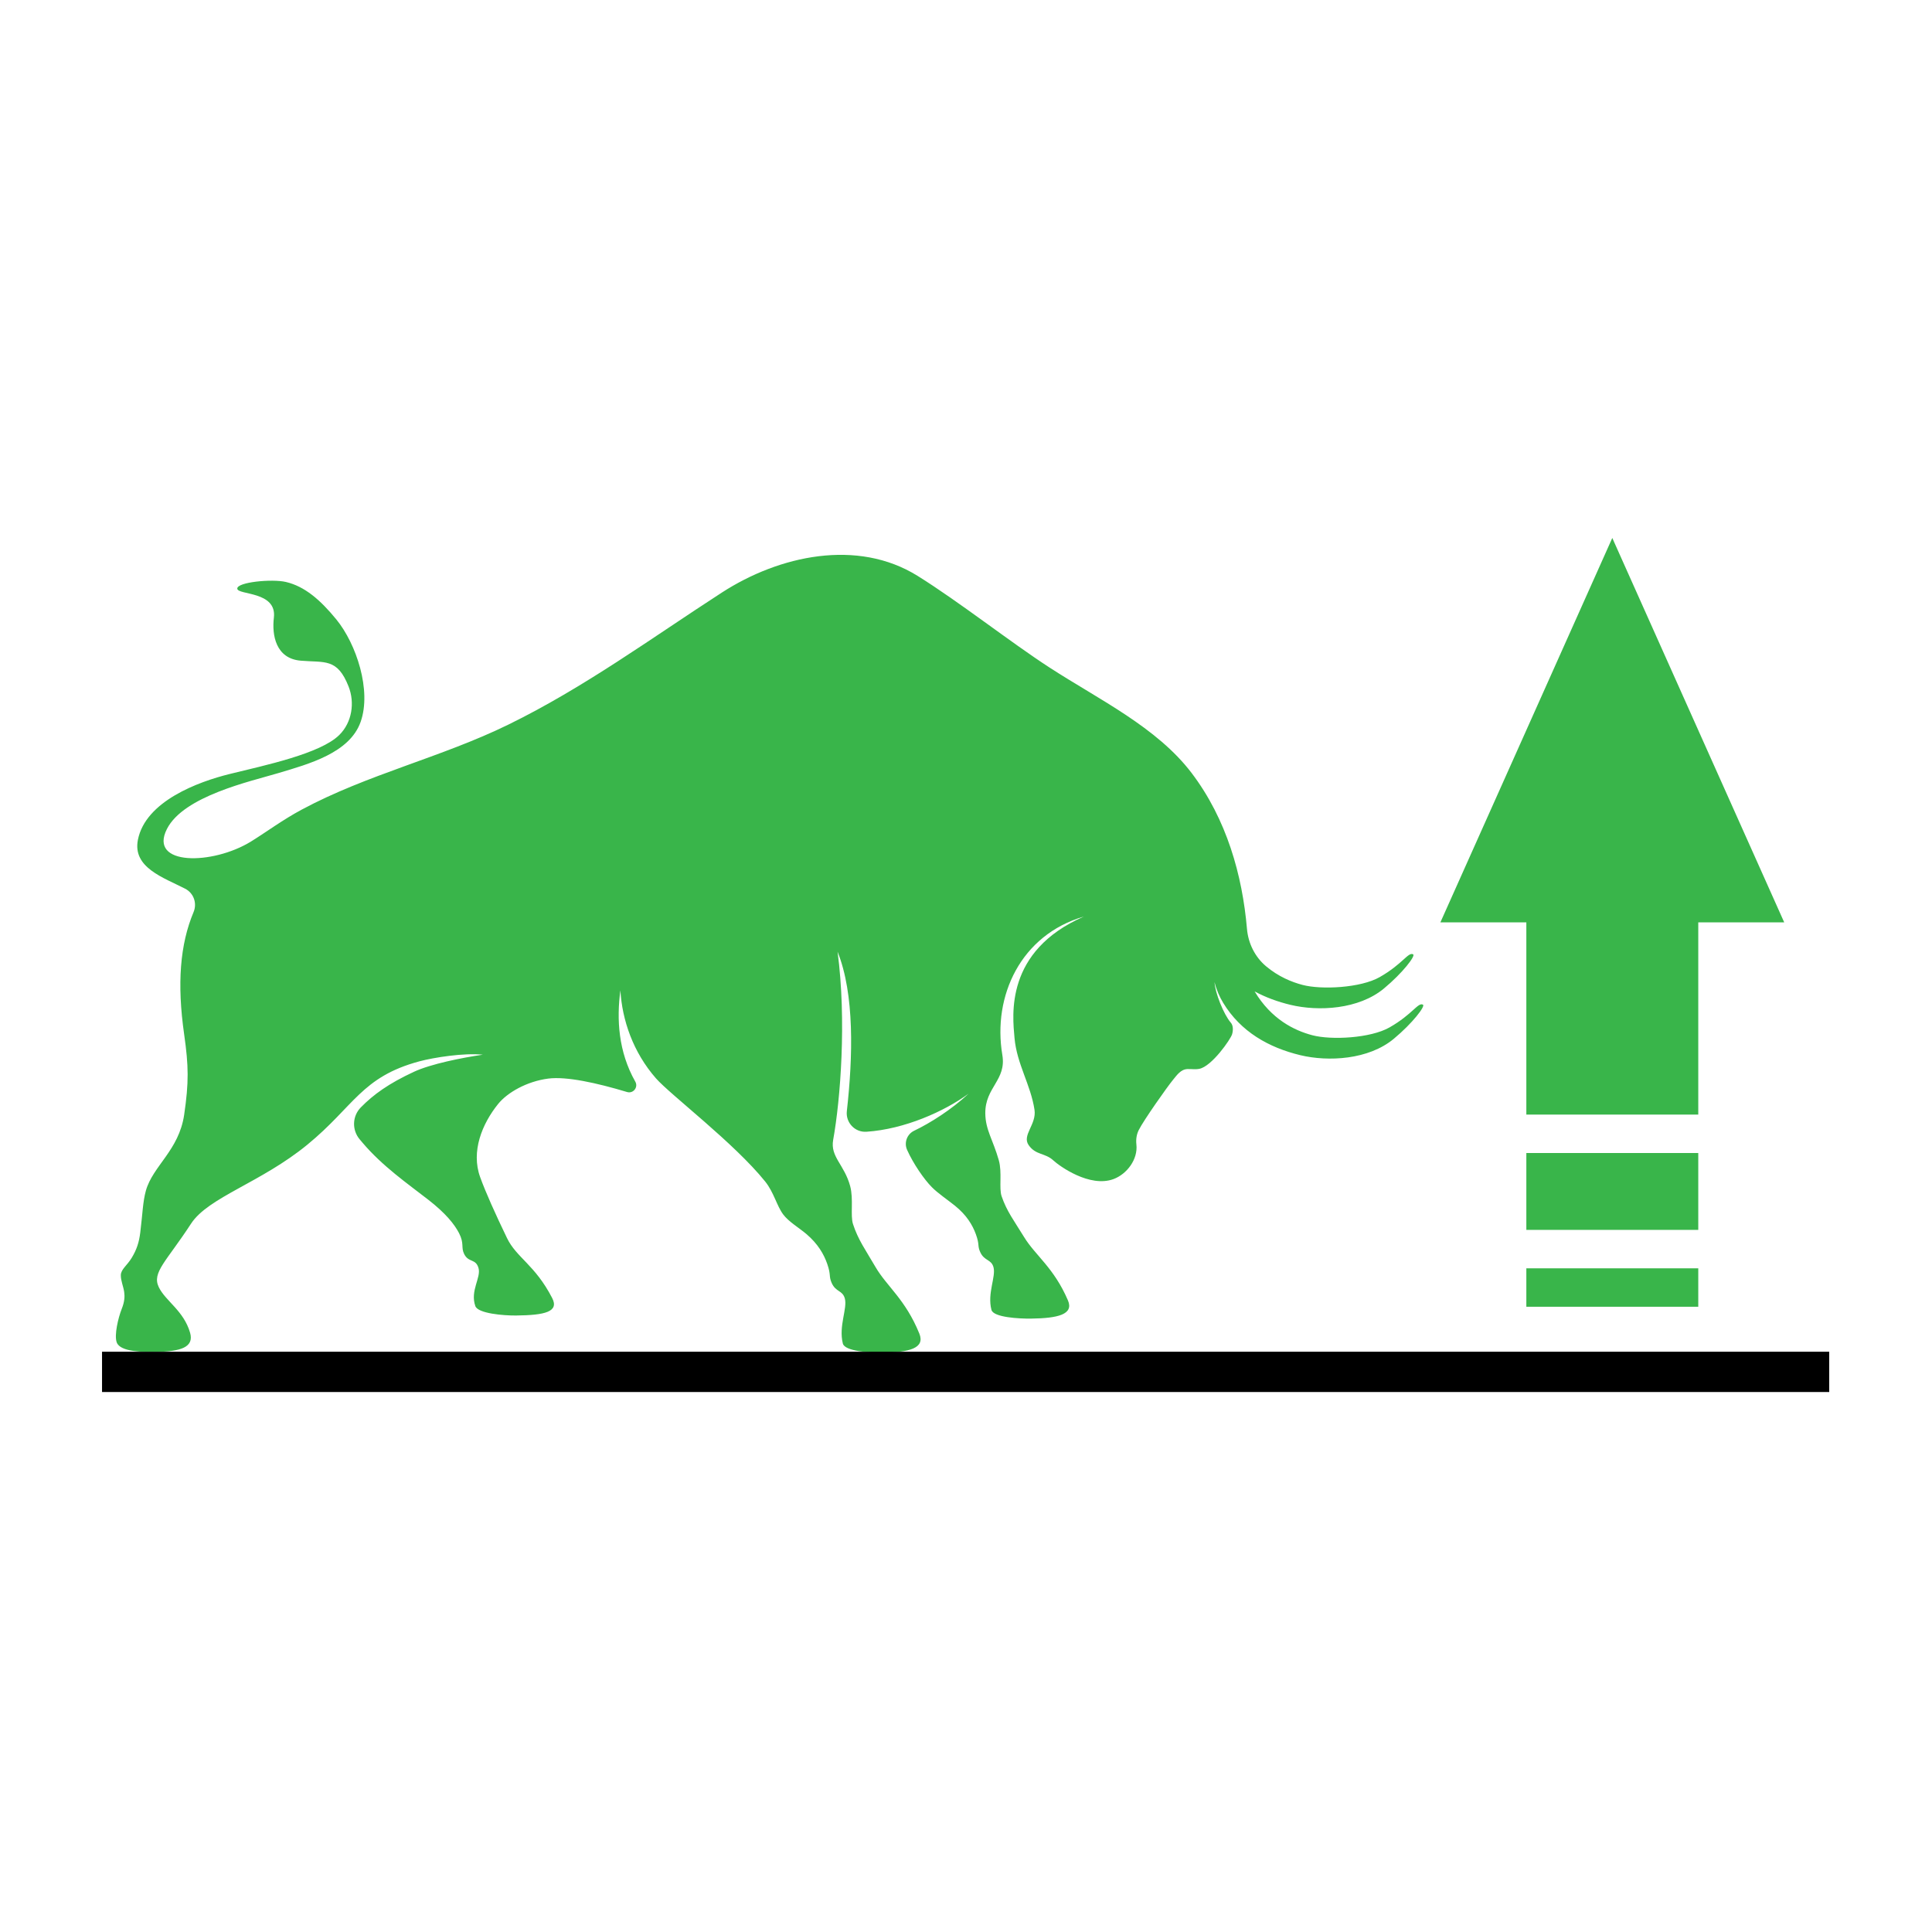 <svg xmlns="http://www.w3.org/2000/svg" xmlns:xlink="http://www.w3.org/1999/xlink" width="500" zoomAndPan="magnify" viewBox="0 0 375 375" height="500" preserveAspectRatio="xMidYMid meet" version="1.0"><defs><clipPath id="692dd6c1ba"><path d="M 22.156 107.547 L 276.551 107.547 L 276.551 262.727 L 22.156 262.727 Z M 22.156 107.547 " clip-rule="nonzero"/></clipPath><clipPath id="d47b0c0dd8"><path d="M 19.801 262 L 355.051 262 L 355.051 270.191 L 19.801 270.191 Z M 19.801 262 " clip-rule="nonzero"/></clipPath><clipPath id="2ba6056ac9"><path d="M 279.578 104.441 L 346.371 104.441 L 346.371 253.719 L 279.578 253.719 Z M 279.578 104.441 " clip-rule="nonzero"/></clipPath></defs><g clip-path="url(#692dd6c1ba)"><path fill="#39b54a" d="M 276.188 195.004 C 275.23 194.508 274.188 196.867 269.703 199.422 C 265.992 201.531 258.387 201.906 254.727 200.941 C 251.215 200.016 246.766 197.844 243.52 192.43 C 245.672 193.598 248.02 194.449 250.477 195.039 C 255.93 196.352 263.727 195.934 268.625 191.863 C 272.277 188.828 274.809 185.508 274.285 185.234 C 273.324 184.738 272.281 187.102 267.797 189.656 C 264.09 191.766 256.48 192.137 252.824 191.172 C 250.66 190.602 248.141 189.555 245.766 187.574 C 243.586 185.75 242.277 183.102 242.035 180.273 C 241.141 169.898 238.098 159 231.289 150.035 C 224.527 141.141 213.328 135.801 203.723 129.574 C 196.09 124.625 186.203 116.824 178.117 111.785 C 166.43 104.504 151.27 107.793 140.102 115.023 C 126.391 123.895 113.359 133.461 98.645 140.66 C 85.66 147.012 71.297 150.305 58.551 157.152 C 54.848 159.137 51.777 161.441 48.758 163.312 C 41.289 167.945 28.75 168.09 32.402 160.902 C 35.652 154.504 48.594 151.68 54.016 150.059 C 59.938 148.289 67.867 146.156 70 140.113 C 72.152 134.02 69.172 124.996 65.289 120.242 C 62.16 116.41 59.113 113.801 55.484 112.957 C 52.77 112.324 46.016 112.988 46.055 114.246 C 46.094 115.535 53.777 114.703 53.16 119.887 C 52.754 123.258 53.523 127.812 58.34 128.234 C 63.031 128.645 65.465 127.68 67.656 133.242 C 68.883 136.355 68.359 140.176 65.863 142.652 C 62.195 146.289 51.488 148.531 44.59 150.23 C 38.465 151.738 28.238 155.52 26.766 163.012 C 25.703 168.406 31.715 170.324 35.949 172.504 C 37.594 173.352 38.289 175.316 37.574 177.027 C 34.941 183.309 34.336 190.926 35.746 200.781 C 36.621 206.938 36.668 210.082 35.746 216.375 C 34.727 223.301 29.66 226.297 28.312 231.121 C 27.719 233.258 27.68 235.543 27.227 239.219 C 26.996 241.094 26.559 242.512 25.547 244.176 C 24.664 245.629 23.48 246.367 23.453 247.496 C 23.43 248.57 23.961 249.723 24.105 250.781 C 24.227 251.648 24.188 252.652 23.633 254.039 C 22.941 255.789 22.145 259.141 22.656 260.555 C 23.348 262.48 28.051 262.43 30.203 262.402 C 35.125 262.34 37.691 261.48 36.902 258.703 C 35.668 254.391 32.109 252.535 30.812 249.82 C 29.453 246.973 32.285 244.875 37.074 237.523 C 40.434 232.367 50.648 229.57 59.664 222.176 C 68.723 214.75 70.16 209.023 81.422 206 C 84.16 205.266 90.035 204.332 93.711 204.715 C 89.684 205.305 83.613 206.508 80.305 208.051 C 75.457 210.309 72.496 212.43 70.023 214.957 C 68.371 216.645 68.285 219.32 69.805 221.133 C 70.008 221.379 70.215 221.625 70.418 221.859 C 74.25 226.363 79.059 229.707 83.109 232.852 C 86.523 235.496 88.219 237.652 89.094 239.34 C 90.156 241.398 89.445 242.09 90.09 243.395 C 90.945 245.129 92.328 244.242 92.875 246.117 C 93.422 247.977 91.207 250.523 92.262 253.512 C 92.766 254.949 97.734 255.367 100.184 255.34 C 105.793 255.277 108.555 254.609 107.172 251.938 C 103.84 245.488 100.246 244.125 98.402 240.293 C 96.164 235.652 94.254 231.414 93.191 228.461 C 91.398 223.488 93.562 218.148 96.691 214.273 C 98.477 212.062 102.25 209.895 106.402 209.355 C 109.934 208.895 115.812 210.184 121.715 211.961 C 122.91 212.32 123.93 211.035 123.312 209.949 C 120.012 204.125 119.668 197.832 120.418 192.219 C 120.754 197.965 122.863 204.219 127.32 209.305 C 130.105 212.48 142.504 221.852 148.523 229.336 C 150.219 231.449 150.762 234.047 152.027 235.734 C 153.078 237.137 155.105 238.328 156.496 239.504 C 158.77 241.434 159.91 243.449 160.559 245.301 C 161.34 247.535 160.828 247.656 161.43 249.02 C 162.23 250.828 163.531 250.406 163.98 252.035 C 164.516 253.969 162.746 257.371 163.594 260.777 C 163.977 262.305 168.957 262.586 171.25 262.559 C 176.5 262.492 179.602 261.695 178.441 258.844 C 175.734 252.188 172.125 249.691 169.934 245.926 C 168 242.598 166.562 240.66 165.562 237.574 C 165.027 235.91 165.695 232.742 165.02 230.234 C 163.887 226.023 161.121 224.562 161.719 221.242 C 163.121 213.469 164.344 198.074 162.57 184.719 C 165.883 192.988 165.555 205.109 164.371 215.66 C 164.121 217.887 165.934 219.816 168.168 219.672 C 175.547 219.188 183.324 215.719 188.004 212.277 C 184.703 215.359 180.559 217.988 177.445 219.469 C 176.055 220.129 175.438 221.781 176.066 223.191 C 177.281 225.902 179.383 228.934 180.875 230.434 C 182.07 231.637 183.953 232.898 185.34 234.016 C 187.621 235.852 188.758 237.77 189.402 239.527 C 190.188 241.656 189.672 241.77 190.277 243.066 C 191.074 244.785 192.379 244.391 192.828 245.934 C 193.359 247.777 191.59 251.012 192.441 254.25 C 192.824 255.703 197.805 255.969 200.098 255.941 C 205.344 255.879 208.449 255.121 207.289 252.41 C 204.582 246.082 200.973 243.703 198.781 240.121 C 196.848 236.961 195.406 235.113 194.41 232.18 C 193.871 230.598 194.543 227.586 193.867 225.203 C 192.73 221.195 191.277 219.316 191.246 216.102 C 191.199 211.039 195.375 209.66 194.555 204.781 C 192.617 193.277 198.176 181.445 210.367 177.906 C 195.008 184.613 196.527 197.066 196.918 201.477 C 197.367 206.543 200.059 210.531 200.797 215.414 C 201.223 218.25 198.305 220.344 199.664 222.273 C 201.051 224.25 202.836 223.742 204.449 225.234 C 205.633 226.332 211.5 230.57 216.121 228.863 C 218.73 227.898 220.898 225.031 220.574 222.137 C 220.465 221.18 220.598 220.211 221.027 219.352 C 221.992 217.418 226.574 210.938 227.648 209.637 C 228.426 208.699 229.164 207.551 230.496 207.504 C 231.273 207.48 232.023 207.609 232.777 207.461 C 235.203 206.996 238.859 201.727 239.148 200.754 C 239.367 200.008 239.391 199.062 238.898 198.496 C 237.527 196.918 235.836 192.691 235.742 190.629 C 236.09 192.082 236.711 193.484 237.41 194.637 C 240.824 200.273 246.266 203.332 252.383 204.809 C 257.832 206.117 265.633 205.703 270.531 201.633 C 274.184 198.594 276.715 195.277 276.188 195.004 " fill-opacity="1" fill-rule="nonzero"/></g><g clip-path="url(#d47b0c0dd8)"><path stroke-linecap="butt" transform="matrix(0.474, 0, -0, 0.474, 19.804, 262.374)" fill="none" stroke-linejoin="miter" d="M 0.001 9.999 L 707.66 9.999 " stroke="#000000" stroke-width="20" stroke-opacity="1" stroke-miterlimit="4"/></g><g clip-path="url(#2ba6056ac9)"><path fill="#39b54a" d="M 329.633 216.34 L 329.633 179.031 L 346.316 179.031 L 312.945 104.418 L 279.578 179.031 L 296.262 179.031 L 296.262 216.34 Z M 329.633 238.723 L 329.633 223.801 L 296.262 223.801 L 296.262 238.723 Z M 329.633 253.645 L 329.633 246.184 L 296.262 246.184 L 296.262 253.645 Z M 329.633 253.645 " fill-opacity="1" fill-rule="nonzero"/></g></svg>